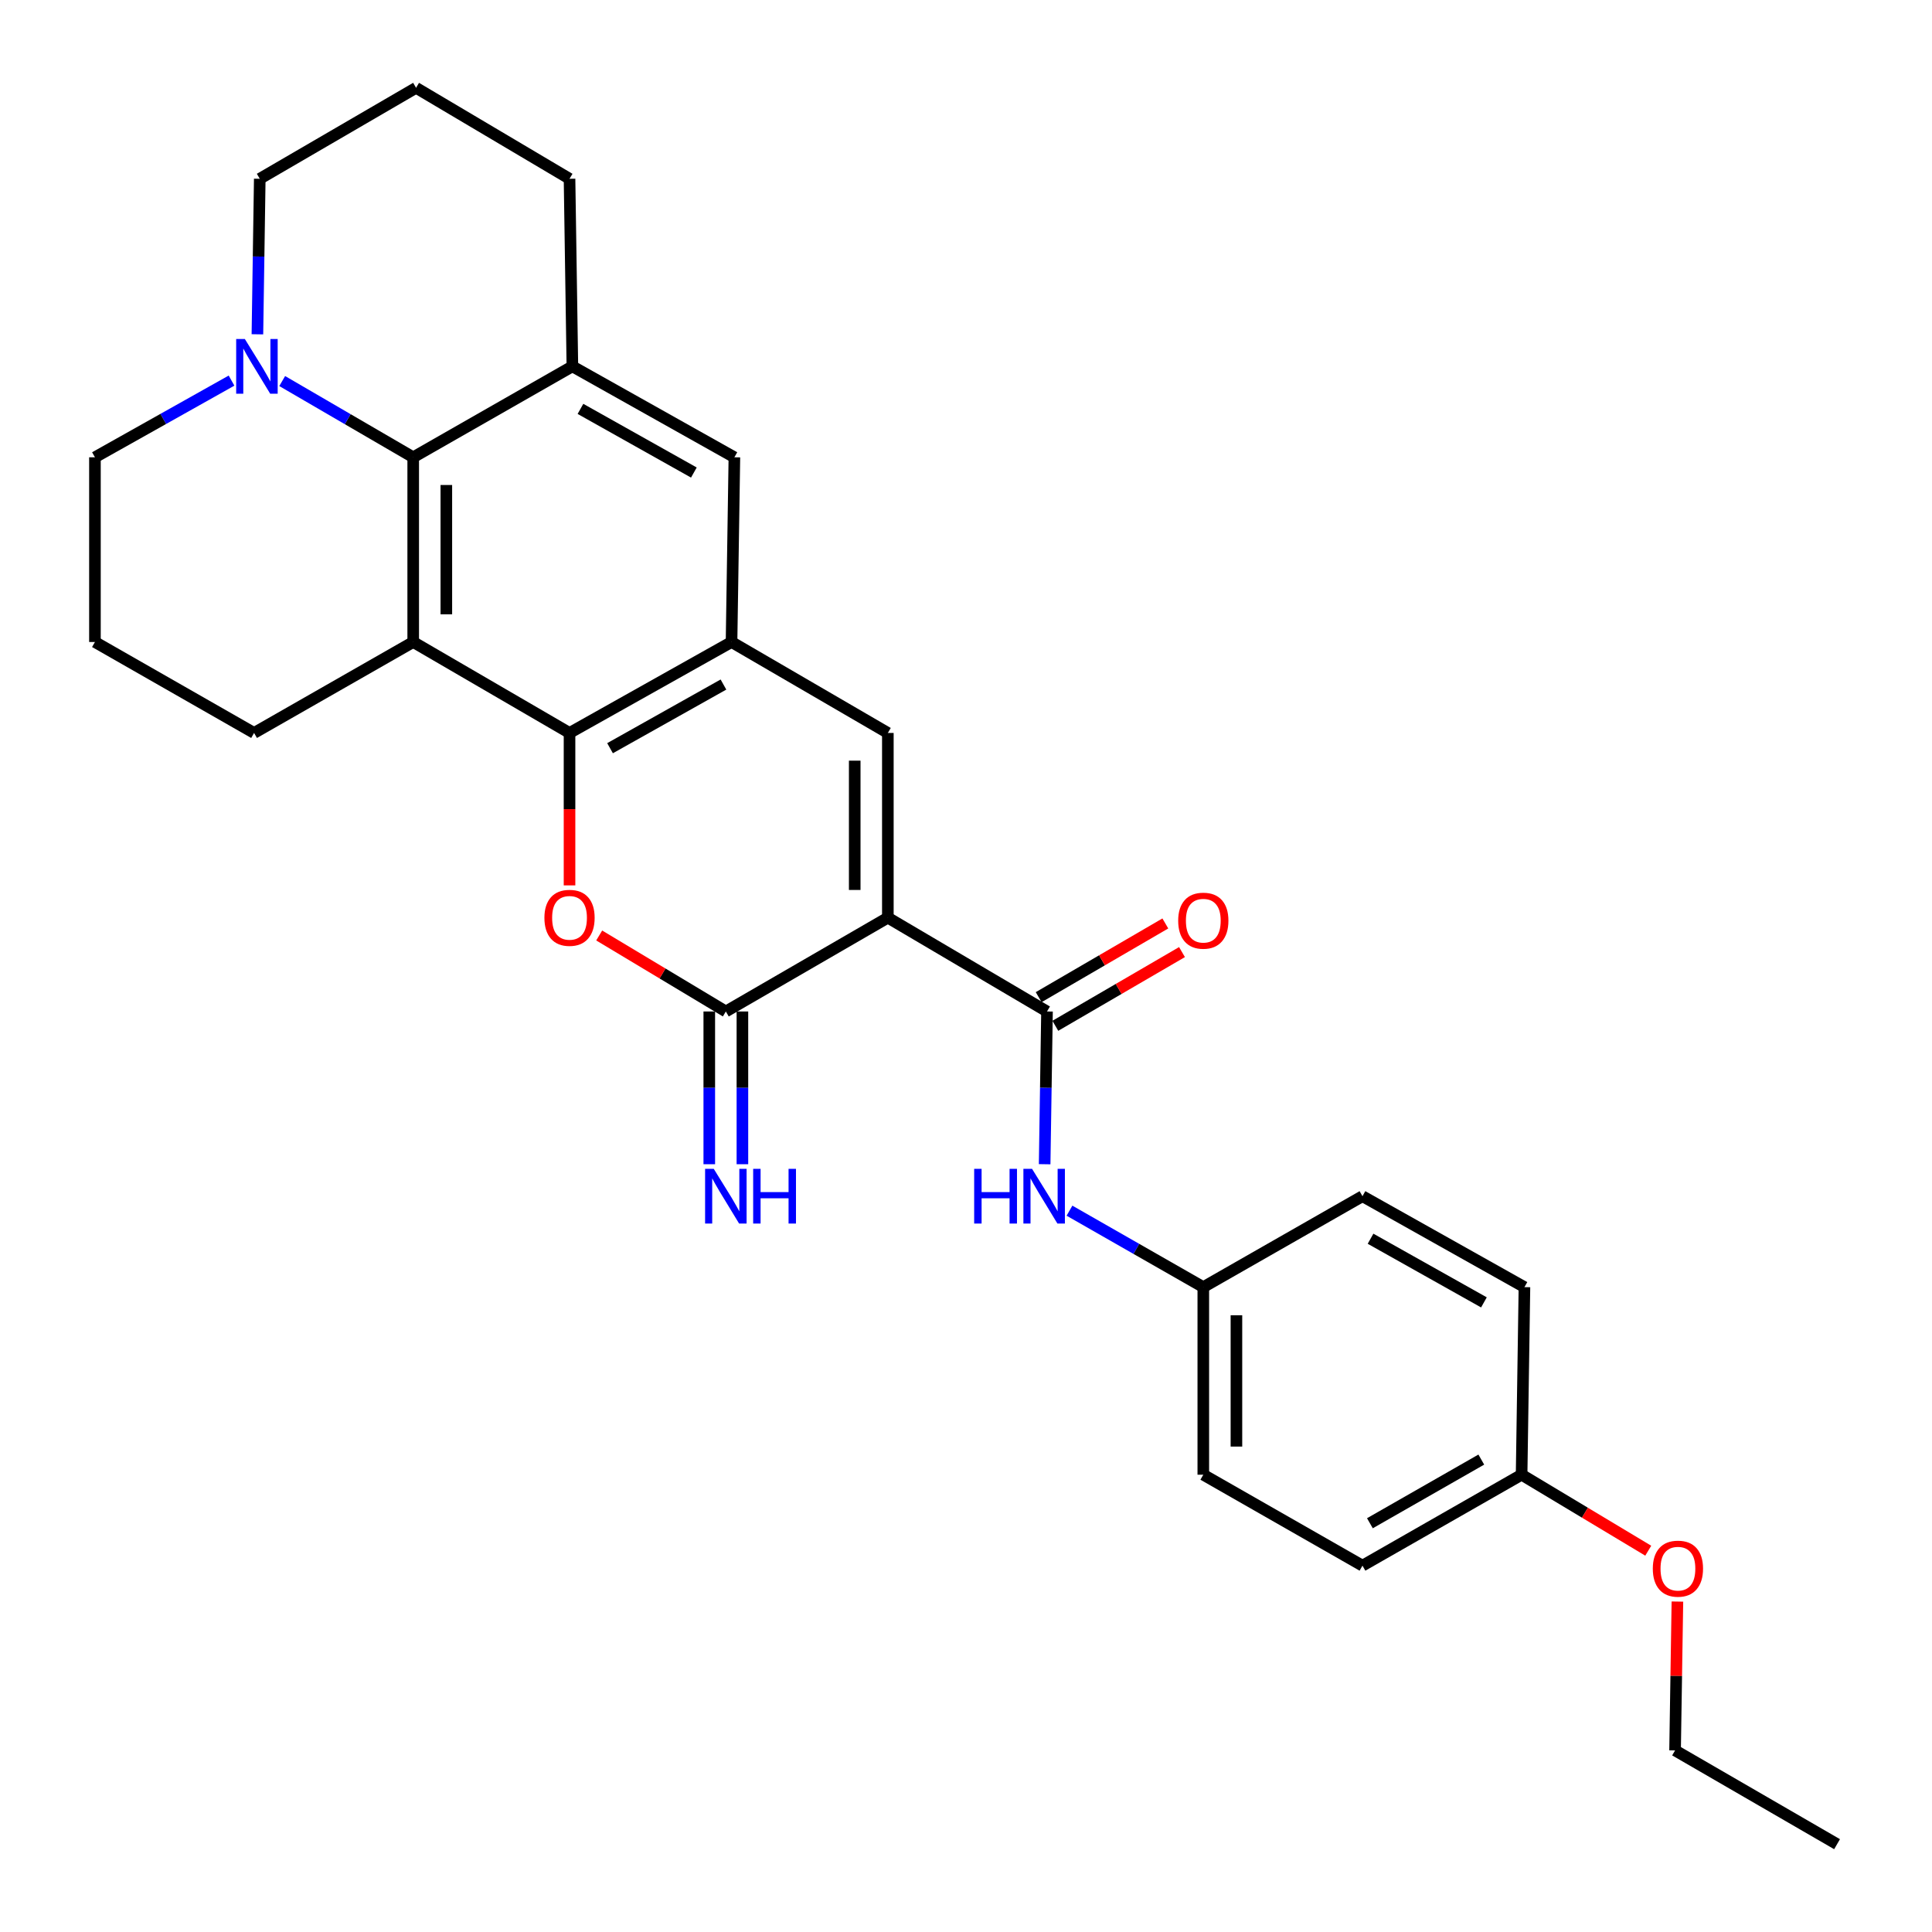 <?xml version='1.0' encoding='iso-8859-1'?>
<svg version='1.1' baseProfile='full'
              xmlns='http://www.w3.org/2000/svg'
                      xmlns:rdkit='http://www.rdkit.org/xml'
                      xmlns:xlink='http://www.w3.org/1999/xlink'
                  xml:space='preserve'
width='1000px' height='1000px' viewBox='0 0 1000 1000'>
<!-- END OF HEADER -->
<rect style='opacity:1.0;fill:#FFFFFF;stroke:none' width='1000' height='1000' x='0' y='0'> </rect>
<path class='bond-0' d='M 459.55,474.983 L 375.696,523.54' style='fill:none;fill-rule:evenodd;stroke:#000000;stroke-width:6px;stroke-linecap:butt;stroke-linejoin:miter;stroke-opacity:1' />
<path class='bond-4' d='M 459.55,474.983 L 459.55,379.373' style='fill:none;fill-rule:evenodd;stroke:#000000;stroke-width:6px;stroke-linecap:butt;stroke-linejoin:miter;stroke-opacity:1' />
<path class='bond-4' d='M 442.402,460.642 L 442.402,393.715' style='fill:none;fill-rule:evenodd;stroke:#000000;stroke-width:6px;stroke-linecap:butt;stroke-linejoin:miter;stroke-opacity:1' />
<path class='bond-5' d='M 459.55,474.983 L 541.927,523.54' style='fill:none;fill-rule:evenodd;stroke:#000000;stroke-width:6px;stroke-linecap:butt;stroke-linejoin:miter;stroke-opacity:1' />
<path class='bond-3' d='M 375.696,523.54 L 342.921,503.87' style='fill:none;fill-rule:evenodd;stroke:#000000;stroke-width:6px;stroke-linecap:butt;stroke-linejoin:miter;stroke-opacity:1' />
<path class='bond-3' d='M 342.921,503.87 L 310.145,484.201' style='fill:none;fill-rule:evenodd;stroke:#FF0000;stroke-width:6px;stroke-linecap:butt;stroke-linejoin:miter;stroke-opacity:1' />
<path class='bond-12' d='M 367.122,523.54 L 367.122,563.07' style='fill:none;fill-rule:evenodd;stroke:#000000;stroke-width:6px;stroke-linecap:butt;stroke-linejoin:miter;stroke-opacity:1' />
<path class='bond-12' d='M 367.122,563.07 L 367.122,602.6' style='fill:none;fill-rule:evenodd;stroke:#0000FF;stroke-width:6px;stroke-linecap:butt;stroke-linejoin:miter;stroke-opacity:1' />
<path class='bond-12' d='M 384.27,523.54 L 384.27,563.07' style='fill:none;fill-rule:evenodd;stroke:#000000;stroke-width:6px;stroke-linecap:butt;stroke-linejoin:miter;stroke-opacity:1' />
<path class='bond-12' d='M 384.27,563.07 L 384.27,602.6' style='fill:none;fill-rule:evenodd;stroke:#0000FF;stroke-width:6px;stroke-linecap:butt;stroke-linejoin:miter;stroke-opacity:1' />
<path class='bond-1' d='M 294.786,379.373 L 378.64,332.302' style='fill:none;fill-rule:evenodd;stroke:#000000;stroke-width:6px;stroke-linecap:butt;stroke-linejoin:miter;stroke-opacity:1' />
<path class='bond-1' d='M 315.758,387.266 L 374.456,354.316' style='fill:none;fill-rule:evenodd;stroke:#000000;stroke-width:6px;stroke-linecap:butt;stroke-linejoin:miter;stroke-opacity:1' />
<path class='bond-2' d='M 294.786,379.373 L 213.876,332.302' style='fill:none;fill-rule:evenodd;stroke:#000000;stroke-width:6px;stroke-linecap:butt;stroke-linejoin:miter;stroke-opacity:1' />
<path class='bond-29' d='M 294.786,379.373 L 294.786,418.823' style='fill:none;fill-rule:evenodd;stroke:#000000;stroke-width:6px;stroke-linecap:butt;stroke-linejoin:miter;stroke-opacity:1' />
<path class='bond-29' d='M 294.786,418.823 L 294.786,458.273' style='fill:none;fill-rule:evenodd;stroke:#FF0000;stroke-width:6px;stroke-linecap:butt;stroke-linejoin:miter;stroke-opacity:1' />
<path class='bond-15' d='M 213.876,332.302 L 131.509,379.373' style='fill:none;fill-rule:evenodd;stroke:#000000;stroke-width:6px;stroke-linecap:butt;stroke-linejoin:miter;stroke-opacity:1' />
<path class='bond-31' d='M 213.876,332.302 L 213.876,236.693' style='fill:none;fill-rule:evenodd;stroke:#000000;stroke-width:6px;stroke-linecap:butt;stroke-linejoin:miter;stroke-opacity:1' />
<path class='bond-31' d='M 231.024,317.961 L 231.024,251.034' style='fill:none;fill-rule:evenodd;stroke:#000000;stroke-width:6px;stroke-linecap:butt;stroke-linejoin:miter;stroke-opacity:1' />
<path class='bond-6' d='M 459.55,379.373 L 378.64,332.302' style='fill:none;fill-rule:evenodd;stroke:#000000;stroke-width:6px;stroke-linecap:butt;stroke-linejoin:miter;stroke-opacity:1' />
<path class='bond-11' d='M 541.927,523.54 L 541.316,563.07' style='fill:none;fill-rule:evenodd;stroke:#000000;stroke-width:6px;stroke-linecap:butt;stroke-linejoin:miter;stroke-opacity:1' />
<path class='bond-11' d='M 541.316,563.07 L 540.706,602.599' style='fill:none;fill-rule:evenodd;stroke:#0000FF;stroke-width:6px;stroke-linecap:butt;stroke-linejoin:miter;stroke-opacity:1' />
<path class='bond-13' d='M 546.239,530.951 L 579.02,511.874' style='fill:none;fill-rule:evenodd;stroke:#000000;stroke-width:6px;stroke-linecap:butt;stroke-linejoin:miter;stroke-opacity:1' />
<path class='bond-13' d='M 579.02,511.874 L 611.8,492.797' style='fill:none;fill-rule:evenodd;stroke:#FF0000;stroke-width:6px;stroke-linecap:butt;stroke-linejoin:miter;stroke-opacity:1' />
<path class='bond-13' d='M 537.614,516.13 L 570.394,497.053' style='fill:none;fill-rule:evenodd;stroke:#000000;stroke-width:6px;stroke-linecap:butt;stroke-linejoin:miter;stroke-opacity:1' />
<path class='bond-13' d='M 570.394,497.053 L 603.175,477.976' style='fill:none;fill-rule:evenodd;stroke:#FF0000;stroke-width:6px;stroke-linecap:butt;stroke-linejoin:miter;stroke-opacity:1' />
<path class='bond-10' d='M 378.64,332.302 L 380.117,236.693' style='fill:none;fill-rule:evenodd;stroke:#000000;stroke-width:6px;stroke-linecap:butt;stroke-linejoin:miter;stroke-opacity:1' />
<path class='bond-7' d='M 213.876,236.693 L 296.263,189.621' style='fill:none;fill-rule:evenodd;stroke:#000000;stroke-width:6px;stroke-linecap:butt;stroke-linejoin:miter;stroke-opacity:1' />
<path class='bond-9' d='M 213.876,236.693 L 179.971,216.963' style='fill:none;fill-rule:evenodd;stroke:#000000;stroke-width:6px;stroke-linecap:butt;stroke-linejoin:miter;stroke-opacity:1' />
<path class='bond-9' d='M 179.971,216.963 L 146.065,197.233' style='fill:none;fill-rule:evenodd;stroke:#0000FF;stroke-width:6px;stroke-linecap:butt;stroke-linejoin:miter;stroke-opacity:1' />
<path class='bond-8' d='M 296.263,189.621 L 380.117,236.693' style='fill:none;fill-rule:evenodd;stroke:#000000;stroke-width:6px;stroke-linecap:butt;stroke-linejoin:miter;stroke-opacity:1' />
<path class='bond-8' d='M 300.447,211.635 L 359.145,244.585' style='fill:none;fill-rule:evenodd;stroke:#000000;stroke-width:6px;stroke-linecap:butt;stroke-linejoin:miter;stroke-opacity:1' />
<path class='bond-17' d='M 296.263,189.621 L 294.786,92.535' style='fill:none;fill-rule:evenodd;stroke:#000000;stroke-width:6px;stroke-linecap:butt;stroke-linejoin:miter;stroke-opacity:1' />
<path class='bond-19' d='M 119.842,197.001 L 84.492,216.847' style='fill:none;fill-rule:evenodd;stroke:#0000FF;stroke-width:6px;stroke-linecap:butt;stroke-linejoin:miter;stroke-opacity:1' />
<path class='bond-19' d='M 84.492,216.847 L 49.141,236.693' style='fill:none;fill-rule:evenodd;stroke:#000000;stroke-width:6px;stroke-linecap:butt;stroke-linejoin:miter;stroke-opacity:1' />
<path class='bond-33' d='M 133.236,173.034 L 133.844,132.785' style='fill:none;fill-rule:evenodd;stroke:#0000FF;stroke-width:6px;stroke-linecap:butt;stroke-linejoin:miter;stroke-opacity:1' />
<path class='bond-33' d='M 133.844,132.785 L 134.453,92.535' style='fill:none;fill-rule:evenodd;stroke:#000000;stroke-width:6px;stroke-linecap:butt;stroke-linejoin:miter;stroke-opacity:1' />
<path class='bond-14' d='M 553.562,626.642 L 588.195,646.432' style='fill:none;fill-rule:evenodd;stroke:#0000FF;stroke-width:6px;stroke-linecap:butt;stroke-linejoin:miter;stroke-opacity:1' />
<path class='bond-14' d='M 588.195,646.432 L 622.827,666.221' style='fill:none;fill-rule:evenodd;stroke:#000000;stroke-width:6px;stroke-linecap:butt;stroke-linejoin:miter;stroke-opacity:1' />
<path class='bond-20' d='M 622.827,666.221 L 705.214,619.15' style='fill:none;fill-rule:evenodd;stroke:#000000;stroke-width:6px;stroke-linecap:butt;stroke-linejoin:miter;stroke-opacity:1' />
<path class='bond-21' d='M 622.827,666.221 L 622.827,763.307' style='fill:none;fill-rule:evenodd;stroke:#000000;stroke-width:6px;stroke-linecap:butt;stroke-linejoin:miter;stroke-opacity:1' />
<path class='bond-21' d='M 639.975,680.784 L 639.975,748.744' style='fill:none;fill-rule:evenodd;stroke:#000000;stroke-width:6px;stroke-linecap:butt;stroke-linejoin:miter;stroke-opacity:1' />
<path class='bond-25' d='M 131.509,379.373 L 49.141,332.302' style='fill:none;fill-rule:evenodd;stroke:#000000;stroke-width:6px;stroke-linecap:butt;stroke-linejoin:miter;stroke-opacity:1' />
<path class='bond-16' d='M 787.581,763.307 L 705.214,810.379' style='fill:none;fill-rule:evenodd;stroke:#000000;stroke-width:6px;stroke-linecap:butt;stroke-linejoin:miter;stroke-opacity:1' />
<path class='bond-16' d='M 766.718,755.48 L 709.061,788.43' style='fill:none;fill-rule:evenodd;stroke:#000000;stroke-width:6px;stroke-linecap:butt;stroke-linejoin:miter;stroke-opacity:1' />
<path class='bond-24' d='M 787.581,763.307 L 820.357,782.973' style='fill:none;fill-rule:evenodd;stroke:#000000;stroke-width:6px;stroke-linecap:butt;stroke-linejoin:miter;stroke-opacity:1' />
<path class='bond-24' d='M 820.357,782.973 L 853.132,802.639' style='fill:none;fill-rule:evenodd;stroke:#FF0000;stroke-width:6px;stroke-linecap:butt;stroke-linejoin:miter;stroke-opacity:1' />
<path class='bond-30' d='M 787.581,763.307 L 789.048,666.221' style='fill:none;fill-rule:evenodd;stroke:#000000;stroke-width:6px;stroke-linecap:butt;stroke-linejoin:miter;stroke-opacity:1' />
<path class='bond-26' d='M 294.786,92.535 L 215.353,45.455' style='fill:none;fill-rule:evenodd;stroke:#000000;stroke-width:6px;stroke-linecap:butt;stroke-linejoin:miter;stroke-opacity:1' />
<path class='bond-18' d='M 134.453,92.535 L 215.353,45.455' style='fill:none;fill-rule:evenodd;stroke:#000000;stroke-width:6px;stroke-linecap:butt;stroke-linejoin:miter;stroke-opacity:1' />
<path class='bond-32' d='M 49.141,236.693 L 49.141,332.302' style='fill:none;fill-rule:evenodd;stroke:#000000;stroke-width:6px;stroke-linecap:butt;stroke-linejoin:miter;stroke-opacity:1' />
<path class='bond-23' d='M 705.214,619.15 L 789.048,666.221' style='fill:none;fill-rule:evenodd;stroke:#000000;stroke-width:6px;stroke-linecap:butt;stroke-linejoin:miter;stroke-opacity:1' />
<path class='bond-23' d='M 709.394,641.163 L 768.078,674.113' style='fill:none;fill-rule:evenodd;stroke:#000000;stroke-width:6px;stroke-linecap:butt;stroke-linejoin:miter;stroke-opacity:1' />
<path class='bond-22' d='M 622.827,763.307 L 705.214,810.379' style='fill:none;fill-rule:evenodd;stroke:#000000;stroke-width:6px;stroke-linecap:butt;stroke-linejoin:miter;stroke-opacity:1' />
<path class='bond-27' d='M 868.223,828.969 L 867.619,867.488' style='fill:none;fill-rule:evenodd;stroke:#FF0000;stroke-width:6px;stroke-linecap:butt;stroke-linejoin:miter;stroke-opacity:1' />
<path class='bond-27' d='M 867.619,867.488 L 867.015,906.007' style='fill:none;fill-rule:evenodd;stroke:#000000;stroke-width:6px;stroke-linecap:butt;stroke-linejoin:miter;stroke-opacity:1' />
<path class='bond-28' d='M 867.015,906.007 L 950.859,954.545' style='fill:none;fill-rule:evenodd;stroke:#000000;stroke-width:6px;stroke-linecap:butt;stroke-linejoin:miter;stroke-opacity:1' />
<path  class='atom-4' d='M 281.786 475.063
Q 281.786 468.263, 285.146 464.463
Q 288.506 460.663, 294.786 460.663
Q 301.066 460.663, 304.426 464.463
Q 307.786 468.263, 307.786 475.063
Q 307.786 481.943, 304.386 485.863
Q 300.986 489.743, 294.786 489.743
Q 288.546 489.743, 285.146 485.863
Q 281.786 481.983, 281.786 475.063
M 294.786 486.543
Q 299.106 486.543, 301.426 483.663
Q 303.786 480.743, 303.786 475.063
Q 303.786 469.503, 301.426 466.703
Q 299.106 463.863, 294.786 463.863
Q 290.466 463.863, 288.106 466.663
Q 285.786 469.463, 285.786 475.063
Q 285.786 480.783, 288.106 483.663
Q 290.466 486.543, 294.786 486.543
' fill='#FF0000'/>
<path  class='atom-10' d='M 126.725 175.461
L 136.005 190.461
Q 136.925 191.941, 138.405 194.621
Q 139.885 197.301, 139.965 197.461
L 139.965 175.461
L 143.725 175.461
L 143.725 203.781
L 139.845 203.781
L 129.885 187.381
Q 128.725 185.461, 127.485 183.261
Q 126.285 181.061, 125.925 180.381
L 125.925 203.781
L 122.245 203.781
L 122.245 175.461
L 126.725 175.461
' fill='#0000FF'/>
<path  class='atom-12' d='M 504.23 604.99
L 508.07 604.99
L 508.07 617.03
L 522.55 617.03
L 522.55 604.99
L 526.39 604.99
L 526.39 633.31
L 522.55 633.31
L 522.55 620.23
L 508.07 620.23
L 508.07 633.31
L 504.23 633.31
L 504.23 604.99
' fill='#0000FF'/>
<path  class='atom-12' d='M 534.19 604.99
L 543.47 619.99
Q 544.39 621.47, 545.87 624.15
Q 547.35 626.83, 547.43 626.99
L 547.43 604.99
L 551.19 604.99
L 551.19 633.31
L 547.31 633.31
L 537.35 616.91
Q 536.19 614.99, 534.95 612.79
Q 533.75 610.59, 533.39 609.91
L 533.39 633.31
L 529.71 633.31
L 529.71 604.99
L 534.19 604.99
' fill='#0000FF'/>
<path  class='atom-13' d='M 369.436 604.99
L 378.716 619.99
Q 379.636 621.47, 381.116 624.15
Q 382.596 626.83, 382.676 626.99
L 382.676 604.99
L 386.436 604.99
L 386.436 633.31
L 382.556 633.31
L 372.596 616.91
Q 371.436 614.99, 370.196 612.79
Q 368.996 610.59, 368.636 609.91
L 368.636 633.31
L 364.956 633.31
L 364.956 604.99
L 369.436 604.99
' fill='#0000FF'/>
<path  class='atom-13' d='M 389.836 604.99
L 393.676 604.99
L 393.676 617.03
L 408.156 617.03
L 408.156 604.99
L 411.996 604.99
L 411.996 633.31
L 408.156 633.31
L 408.156 620.23
L 393.676 620.23
L 393.676 633.31
L 389.836 633.31
L 389.836 604.99
' fill='#0000FF'/>
<path  class='atom-14' d='M 609.827 476.54
Q 609.827 469.74, 613.187 465.94
Q 616.547 462.14, 622.827 462.14
Q 629.107 462.14, 632.467 465.94
Q 635.827 469.74, 635.827 476.54
Q 635.827 483.42, 632.427 487.34
Q 629.027 491.22, 622.827 491.22
Q 616.587 491.22, 613.187 487.34
Q 609.827 483.46, 609.827 476.54
M 622.827 488.02
Q 627.147 488.02, 629.467 485.14
Q 631.827 482.22, 631.827 476.54
Q 631.827 470.98, 629.467 468.18
Q 627.147 465.34, 622.827 465.34
Q 618.507 465.34, 616.147 468.14
Q 613.827 470.94, 613.827 476.54
Q 613.827 482.26, 616.147 485.14
Q 618.507 488.02, 622.827 488.02
' fill='#FF0000'/>
<path  class='atom-25' d='M 855.491 811.935
Q 855.491 805.135, 858.851 801.335
Q 862.211 797.535, 868.491 797.535
Q 874.771 797.535, 878.131 801.335
Q 881.491 805.135, 881.491 811.935
Q 881.491 818.815, 878.091 822.735
Q 874.691 826.615, 868.491 826.615
Q 862.251 826.615, 858.851 822.735
Q 855.491 818.855, 855.491 811.935
M 868.491 823.415
Q 872.811 823.415, 875.131 820.535
Q 877.491 817.615, 877.491 811.935
Q 877.491 806.375, 875.131 803.575
Q 872.811 800.735, 868.491 800.735
Q 864.171 800.735, 861.811 803.535
Q 859.491 806.335, 859.491 811.935
Q 859.491 817.655, 861.811 820.535
Q 864.171 823.415, 868.491 823.415
' fill='#FF0000'/>
</svg>
